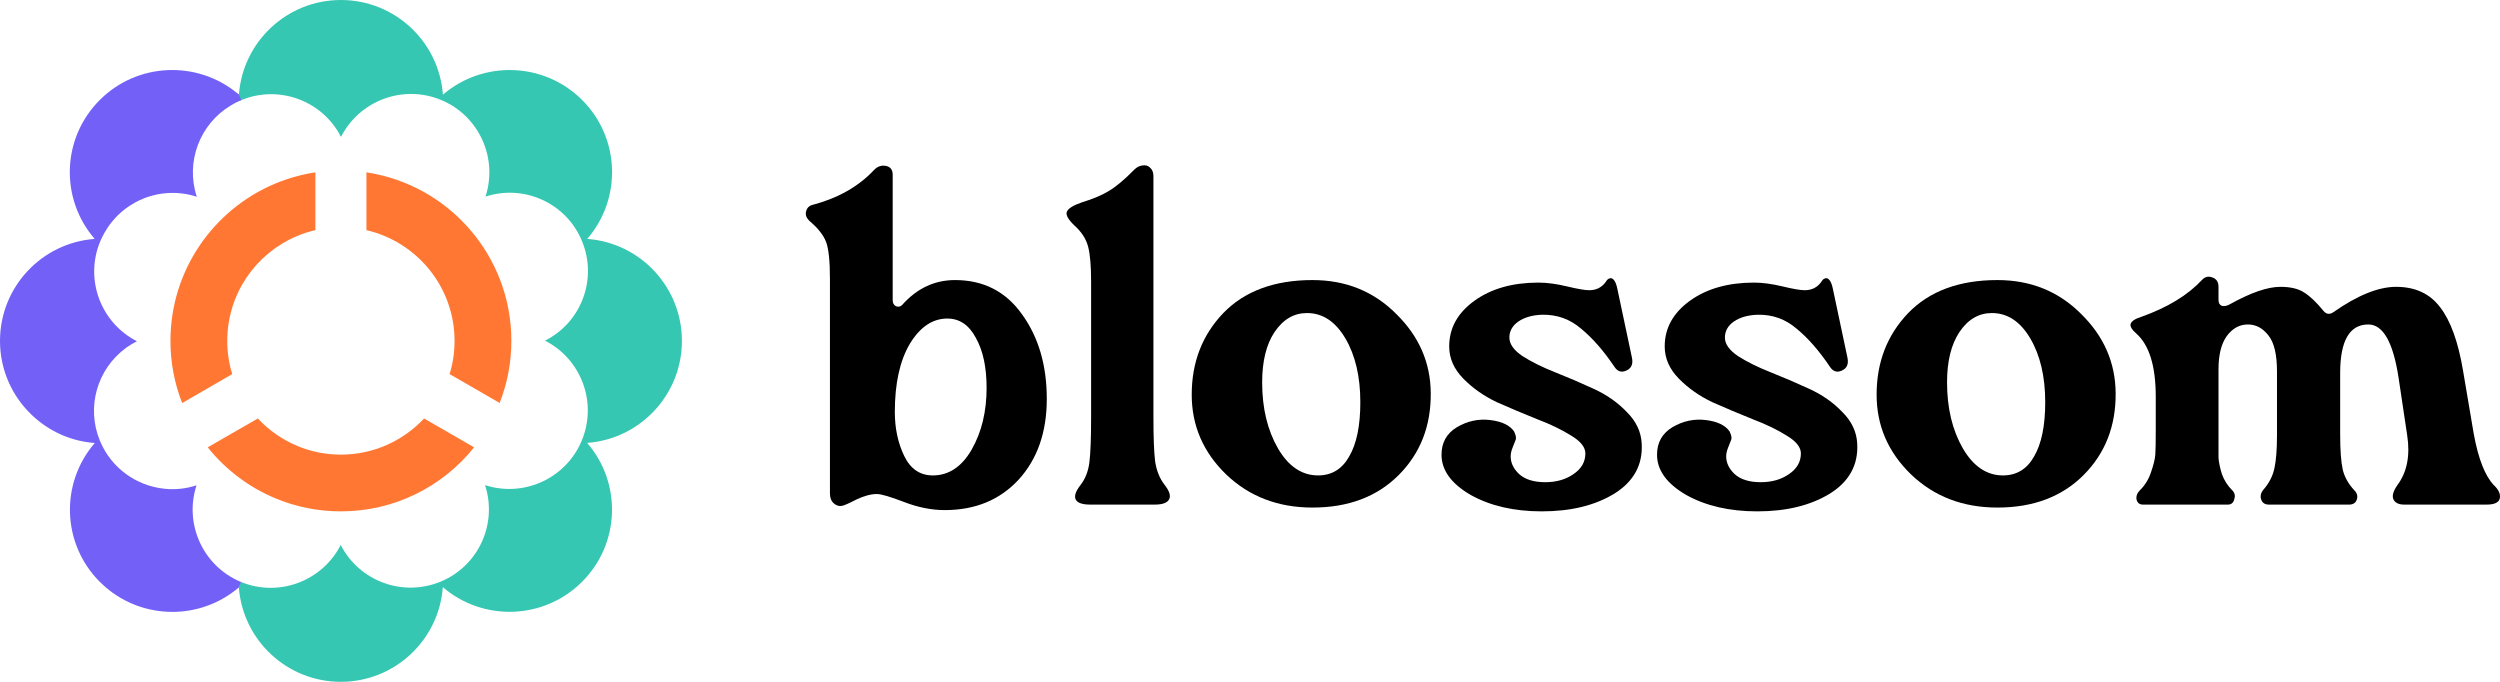 <svg width="484" height="132" viewBox="0 0 484 132" fill="none" xmlns="http://www.w3.org/2000/svg">
<path d="M113.667 85.748C120.406 93.517 120.075 105.251 112.689 112.637C105.303 120.022 93.517 120.371 85.73 113.667C84.979 123.916 76.424 132 65.983 132C55.541 132 46.986 123.916 46.235 113.667C46.218 113.684 46.2 113.702 46.182 113.719L46.619 112.654C54.005 115.692 62.403 112.497 65.965 105.495C69.527 112.479 77.925 115.657 85.311 112.602C92.679 109.546 96.346 101.375 93.902 93.919C101.375 96.346 109.581 92.662 112.636 85.276C115.692 77.908 112.514 69.51 105.513 65.948C112.532 62.438 115.727 54.04 112.671 46.671C109.651 39.303 101.444 35.619 93.989 38.063C96.433 30.608 92.749 22.402 85.381 19.346C77.995 16.291 69.579 19.503 66.017 26.505C62.456 19.521 54.057 16.343 46.671 19.398C46.602 19.433 46.532 19.451 46.462 19.486L45.833 17.984C45.973 18.089 46.113 18.211 46.252 18.333C47.003 8.084 55.559 0 66 0C76.441 0 84.997 8.084 85.748 18.333C93.535 11.646 105.321 11.978 112.706 19.363C120.092 26.749 120.406 38.483 113.684 46.252C123.933 47.003 132.017 55.559 132.017 66C132.017 76.441 123.916 84.997 113.667 85.748Z" fill="#35C7B2"/>
<path fill-rule="evenodd" clip-rule="evenodd" d="M38.098 38.081C38.081 38.081 38.081 38.081 38.063 38.081C34.309 36.859 30.363 37.208 26.994 38.779C26.732 38.902 26.487 39.024 26.243 39.163C26.156 39.198 26.086 39.251 25.998 39.303C25.125 39.792 24.287 40.368 23.519 41.032C23.379 41.154 23.24 41.276 23.117 41.398C22.978 41.521 22.856 41.643 22.716 41.782C22.576 41.922 22.454 42.044 22.332 42.184C22.192 42.341 22.052 42.498 21.913 42.656C21.808 42.778 21.703 42.9 21.598 43.04C21.057 43.703 20.586 44.419 20.167 45.17C19.887 45.676 19.625 46.2 19.398 46.741C16.343 54.109 19.521 62.49 26.487 66.052C26.487 66.052 26.505 66.052 26.505 66.07C25.789 66.419 25.125 66.838 24.497 67.275C24.427 67.327 24.357 67.379 24.287 67.432C18.857 71.465 16.64 78.798 19.346 85.329C21.546 90.671 26.47 94.076 31.83 94.618C31.883 94.618 31.935 94.635 31.97 94.635C33.978 94.827 36.038 94.618 38.046 93.954C38.046 93.971 38.029 93.989 38.029 94.024C35.636 101.427 39.268 109.529 46.532 112.619C46.567 112.637 46.619 112.654 46.654 112.671C46.654 112.671 46.654 112.671 46.671 112.671L46.235 113.737C46.148 113.806 46.06 113.876 45.973 113.946C38.57 120.057 27.762 119.97 20.446 113.684C20.202 113.475 19.975 113.265 19.748 113.056C19.608 112.916 19.468 112.794 19.329 112.654C11.96 105.286 11.629 93.57 18.316 85.8C18.333 85.782 18.333 85.765 18.351 85.765C14.021 85.451 10.092 83.74 6.984 81.086C6.775 80.911 6.565 80.719 6.356 80.527C6.251 80.422 6.129 80.317 6.024 80.213C2.305 76.616 0 71.57 0 66C0 55.559 8.084 47.003 18.333 46.252C11.594 38.483 11.925 26.749 19.311 19.363C26.557 12.117 38.046 11.646 45.851 17.984C45.99 18.089 46.13 18.211 46.27 18.333L46.706 19.398C46.706 19.398 46.706 19.398 46.689 19.398C46.619 19.433 46.549 19.451 46.479 19.486C46.305 19.556 46.13 19.643 45.956 19.73C45.868 19.765 45.781 19.817 45.694 19.852C45.606 19.887 45.519 19.94 45.432 19.992C45.344 20.027 45.257 20.079 45.187 20.132C45.1 20.184 45.03 20.219 44.943 20.271C44.856 20.324 44.786 20.359 44.698 20.411C38.675 24.008 35.881 31.341 38.098 38.081Z" fill="#7361F7"/>
<path fill-rule="evenodd" clip-rule="evenodd" d="M82.098 81.016C78.083 85.311 72.356 88.017 66 88.017C63.014 88.017 60.168 87.424 57.567 86.341C54.651 85.119 52.032 83.286 49.919 81.016L40.211 86.603C43.668 90.916 48.173 94.338 53.341 96.486C57.235 98.109 61.513 99 66 99C76.441 99 85.73 94.163 91.789 86.603L82.098 81.016ZM70.941 33.367V44.559C80.702 46.811 88 55.559 88 66C88 68.235 87.668 70.4 87.04 72.425L96.73 78.013C98.197 74.294 99 70.225 99 65.983C99 49.465 86.83 35.759 70.941 33.367ZM53.219 35.567C41.346 40.56 33 52.311 33 66C33 70.243 33.803 74.311 35.27 78.03L44.96 72.425C44.332 70.4 44 68.235 44 66C44 56.868 49.552 49.046 57.479 45.711C58.614 45.222 59.819 44.838 61.059 44.559V33.367C58.318 33.786 55.698 34.536 53.219 35.567Z" fill="#FF7733"/>
<path d="M182.908 98.754C180.373 98.754 177.756 98.236 175.057 97.199C172.357 96.162 170.594 95.644 169.768 95.644C168.611 95.644 167.289 95.998 165.801 96.708C164.314 97.472 163.377 97.881 162.991 97.936C162.44 98.045 161.917 97.881 161.421 97.445C160.925 97.008 160.677 96.38 160.677 95.562V53.976C160.677 50.537 160.429 48.163 159.934 46.853C159.438 45.544 158.391 44.207 156.793 42.842C156.132 42.242 155.884 41.614 156.05 40.959C156.215 40.25 156.656 39.813 157.372 39.65C162.275 38.34 166.214 36.102 169.189 32.937C169.85 32.227 170.622 31.954 171.503 32.118C172.385 32.282 172.825 32.855 172.825 33.837V58.151C172.825 58.696 173.046 59.078 173.487 59.297C173.927 59.46 174.313 59.379 174.644 59.051C177.508 55.831 180.924 54.221 184.891 54.221C190.4 54.221 194.725 56.431 197.865 60.852C201.061 65.273 202.658 70.73 202.658 77.225C202.658 83.664 200.84 88.876 197.204 92.86C193.568 96.79 188.802 98.754 182.908 98.754ZM180.594 92.042C183.679 92.042 186.186 90.377 188.114 87.048C190.042 83.664 191.006 79.68 191.006 75.096C191.006 71.112 190.318 67.892 188.94 65.436C187.618 62.926 185.772 61.671 183.403 61.671C180.538 61.671 178.114 63.308 176.131 66.582C174.203 69.857 173.239 74.25 173.239 79.762C173.239 82.928 173.845 85.766 175.057 88.276C176.269 90.786 178.114 92.042 180.594 92.042Z" fill="black"/>
<path d="M211.073 97.69C209.53 97.69 208.594 97.363 208.263 96.708C207.932 96.053 208.236 95.125 209.172 93.924C210.109 92.724 210.687 91.25 210.908 89.504C211.128 87.703 211.238 84.811 211.238 80.826V54.467C211.238 51.465 211.045 49.227 210.66 47.754C210.274 46.281 209.42 44.943 208.098 43.743C206.831 42.542 206.307 41.642 206.528 41.041C206.748 40.386 207.74 39.759 209.503 39.158C211.651 38.504 213.387 37.767 214.709 36.948C216.086 36.13 217.712 34.765 219.585 32.855C220.081 32.364 220.604 32.091 221.155 32.036C221.761 31.927 222.257 32.064 222.642 32.446C223.083 32.828 223.303 33.373 223.303 34.083V80.745C223.303 84.674 223.414 87.539 223.634 89.34C223.91 91.141 224.516 92.642 225.452 93.843C226.389 95.043 226.692 95.971 226.361 96.626C226.031 97.335 225.094 97.69 223.551 97.69H211.073Z" fill="black"/>
<path d="M254.104 98.263C247.438 98.263 241.874 96.135 237.411 91.878C232.948 87.567 230.717 82.409 230.717 76.406C230.717 70.13 232.756 64.863 236.833 60.606C240.965 56.35 246.722 54.221 254.104 54.221C260.55 54.221 265.949 56.404 270.302 60.77C274.709 65.082 276.94 70.184 276.995 76.079C277.051 82.464 274.985 87.757 270.797 91.96C266.61 96.162 261.046 98.263 254.104 98.263ZM255.179 92.042C257.823 92.042 259.834 90.814 261.211 88.358C262.644 85.902 263.36 82.409 263.36 77.879C263.36 72.913 262.396 68.793 260.467 65.518C258.539 62.244 256.06 60.606 253.03 60.606C250.496 60.606 248.402 61.834 246.749 64.29C245.152 66.692 244.353 69.939 244.353 74.032C244.353 78.998 245.372 83.255 247.41 86.802C249.449 90.295 252.038 92.042 255.179 92.042Z" fill="black"/>
<path d="M298.498 99C293.099 99 288.499 97.936 284.697 95.807C280.951 93.624 279.078 91.032 279.078 88.03C279.078 85.684 280.069 83.91 282.053 82.709C284.091 81.509 286.24 81.045 288.499 81.318C290.757 81.591 292.3 82.327 293.126 83.528C293.457 84.237 293.567 84.756 293.457 85.083C293.347 85.411 293.154 85.902 292.878 86.557C292.603 87.212 292.465 87.812 292.465 88.358C292.465 89.613 293.016 90.759 294.118 91.796C295.275 92.833 296.955 93.352 299.159 93.352C301.308 93.352 303.126 92.833 304.613 91.796C306.156 90.759 306.927 89.422 306.927 87.785C306.927 86.584 306.018 85.438 304.2 84.347C302.382 83.201 300.178 82.136 297.589 81.154C294.999 80.117 292.41 79.025 289.821 77.879C287.286 76.679 285.11 75.151 283.292 73.295C281.474 71.44 280.565 69.366 280.565 67.074C280.565 63.526 282.19 60.579 285.441 58.232C288.691 55.886 292.823 54.712 297.837 54.712C299.49 54.712 301.335 54.958 303.374 55.449C305.412 55.94 306.845 56.186 307.671 56.186C309.048 56.186 310.123 55.64 310.894 54.549C311.114 54.167 311.362 53.948 311.638 53.894C311.913 53.785 312.189 53.894 312.464 54.221C312.74 54.549 312.96 55.122 313.125 55.94L315.935 69.202C316.21 70.457 315.852 71.303 314.861 71.74C313.924 72.176 313.153 71.931 312.547 71.003C310.453 67.892 308.305 65.436 306.101 63.635C303.952 61.78 301.445 60.879 298.581 60.934C296.707 60.989 295.165 61.425 293.953 62.244C292.796 63.062 292.217 64.099 292.217 65.355C292.217 66.61 293.071 67.81 294.779 68.956C296.487 70.048 298.581 71.085 301.06 72.067C303.539 73.05 306.018 74.114 308.497 75.26C311.032 76.406 313.18 77.907 314.943 79.762C316.761 81.563 317.725 83.61 317.836 85.902C318.056 89.995 316.293 93.215 312.547 95.562C308.8 97.854 304.117 99 298.498 99Z" fill="black"/>
<path d="M340.221 99C334.822 99 330.222 97.936 326.42 95.807C322.674 93.624 320.801 91.032 320.801 88.03C320.801 85.684 321.793 83.91 323.776 82.709C325.814 81.509 327.963 81.045 330.222 81.318C332.481 81.591 334.023 82.327 334.85 83.528C335.18 84.237 335.29 84.756 335.18 85.083C335.07 85.411 334.877 85.902 334.602 86.557C334.326 87.212 334.189 87.812 334.189 88.358C334.189 89.613 334.74 90.759 335.841 91.796C336.998 92.833 338.679 93.352 340.882 93.352C343.031 93.352 344.849 92.833 346.337 91.796C347.879 90.759 348.651 89.422 348.651 87.785C348.651 86.584 347.742 85.438 345.923 84.347C344.105 83.201 341.902 82.136 339.312 81.154C336.723 80.117 334.134 79.025 331.544 77.879C329.01 76.679 326.834 75.151 325.016 73.295C323.198 71.44 322.288 69.366 322.288 67.074C322.288 63.526 323.914 60.579 327.164 58.232C330.415 55.886 334.547 54.712 339.56 54.712C341.213 54.712 343.059 54.958 345.097 55.449C347.135 55.94 348.568 56.186 349.394 56.186C350.772 56.186 351.846 55.64 352.617 54.549C352.838 54.167 353.086 53.948 353.361 53.894C353.636 53.785 353.912 53.894 354.187 54.221C354.463 54.549 354.683 55.122 354.849 55.94L357.658 69.202C357.934 70.457 357.576 71.303 356.584 71.74C355.647 72.176 354.876 71.931 354.27 71.003C352.177 67.892 350.028 65.436 347.824 63.635C345.676 61.78 343.169 60.879 340.304 60.934C338.431 60.989 336.888 61.425 335.676 62.244C334.519 63.062 333.941 64.099 333.941 65.355C333.941 66.61 334.795 67.81 336.503 68.956C338.21 70.048 340.304 71.085 342.783 72.067C345.262 73.05 347.742 74.114 350.221 75.26C352.755 76.406 354.904 77.907 356.667 79.762C358.485 81.563 359.449 83.61 359.559 85.902C359.779 89.995 358.016 93.215 354.27 95.562C350.524 97.854 345.841 99 340.221 99Z" fill="black"/>
<path d="M386.699 98.263C380.033 98.263 374.468 96.135 370.006 91.878C365.543 87.567 363.312 82.409 363.312 76.406C363.312 70.13 365.35 64.863 369.427 60.606C373.559 56.35 379.317 54.221 386.699 54.221C393.145 54.221 398.544 56.404 402.896 60.77C407.304 65.082 409.535 70.184 409.59 76.079C409.645 82.464 407.579 87.757 403.392 91.96C399.205 96.162 393.641 98.263 386.699 98.263ZM387.773 92.042C390.418 92.042 392.429 90.814 393.806 88.358C395.239 85.902 395.955 82.409 395.955 77.879C395.955 72.913 394.991 68.793 393.062 65.518C391.134 62.244 388.655 60.606 385.625 60.606C383.09 60.606 380.997 61.834 379.344 64.29C377.746 66.692 376.948 69.939 376.948 74.032C376.948 78.998 377.967 83.255 380.005 86.802C382.044 90.295 384.633 92.042 387.773 92.042Z" fill="black"/>
<path d="M414.876 97.69C414.215 97.69 413.802 97.363 413.636 96.708C413.526 96.053 413.747 95.453 414.298 94.907C415.289 93.924 416.005 92.751 416.446 91.387C416.942 89.968 417.217 88.822 417.273 87.948C417.328 87.075 417.355 85.493 417.355 83.201V76.815C417.355 70.921 416.116 66.855 413.636 64.618C412.755 63.854 412.369 63.226 412.479 62.735C412.645 62.189 413.333 61.725 414.545 61.343C419.614 59.542 423.526 57.168 426.28 54.221C426.886 53.566 427.575 53.403 428.346 53.73C429.118 54.003 429.503 54.603 429.503 55.531V58.069C429.503 58.669 429.724 59.051 430.164 59.215C430.66 59.324 431.184 59.215 431.734 58.887C435.756 56.65 439.007 55.531 441.486 55.531C443.414 55.531 444.929 55.886 446.031 56.595C447.188 57.305 448.455 58.505 449.833 60.197C450.384 60.852 451.017 60.934 451.733 60.443C456.416 57.168 460.466 55.531 463.881 55.531C467.573 55.531 470.41 56.841 472.393 59.46C474.432 62.08 475.919 66.2 476.856 71.822L478.922 84.019C479.803 88.822 481.098 92.124 482.806 93.924C483.742 94.798 484.128 95.644 483.963 96.462C483.798 97.281 482.944 97.69 481.401 97.69H465.452C464.405 97.69 463.716 97.363 463.385 96.708C463.055 96.053 463.303 95.125 464.129 93.924C466.002 91.414 466.636 88.194 466.03 84.265L464.377 73.213C463.33 66.282 461.375 62.817 458.51 62.817C454.874 62.817 453.056 65.955 453.056 72.231V84.019C453.056 87.13 453.221 89.422 453.551 90.896C453.882 92.315 454.626 93.652 455.783 94.907C456.334 95.453 456.499 96.053 456.279 96.708C456.058 97.363 455.562 97.69 454.791 97.69H439.255C438.483 97.69 437.988 97.363 437.767 96.708C437.547 96.053 437.685 95.425 438.18 94.825C439.282 93.57 439.998 92.178 440.329 90.65C440.66 89.122 440.825 86.993 440.825 84.265V71.903C440.825 68.629 440.274 66.309 439.172 64.945C438.07 63.526 436.748 62.817 435.205 62.817C433.553 62.817 432.175 63.581 431.073 65.109C430.027 66.582 429.503 68.711 429.503 71.494V83.446C429.503 86.011 429.503 87.73 429.503 88.603C429.558 89.477 429.779 90.541 430.164 91.796C430.605 92.997 431.266 94.034 432.148 94.907C432.644 95.398 432.781 95.971 432.561 96.626C432.396 97.335 431.982 97.69 431.321 97.69H414.876Z" fill="black"/>
</svg>

